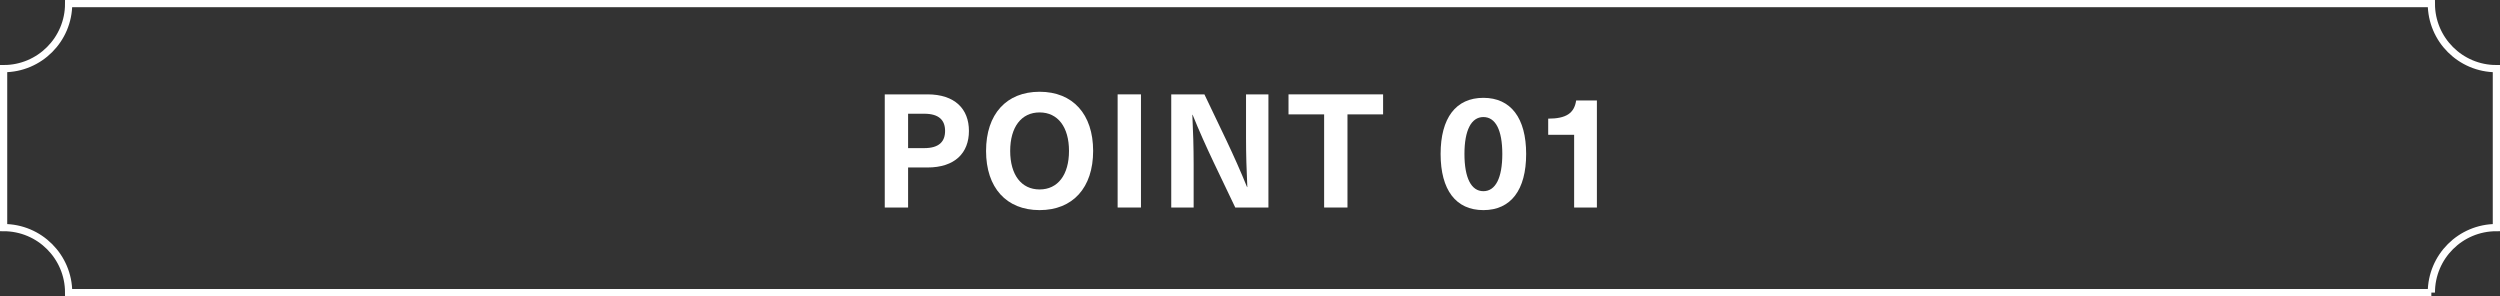 <?xml version="1.0" encoding="UTF-8"?><svg id="_レイヤー_2" xmlns="http://www.w3.org/2000/svg" width="346" height="41" viewBox="0 0 346 41"><rect x="0" y="0" width="346" height="41" fill="#333333" stroke="none"/><defs><style>.cls-1{fill:none;stroke:#fff;stroke-miterlimit:10;}.cls-2{fill:#fff;}</style></defs><g id="_レイヤー_1-2"><path class="cls-2" d="M128.36,13.06c3.8,0,5.74,2.02,5.74,5.06s-1.93,5.06-5.74,5.06h-2.68v5.54h-3.23v-15.66h5.92ZM125.68,20.5h2.24c2.04,0,2.88-.9,2.88-2.38s-.84-2.38-2.88-2.38h-2.24v4.76Z"/><path class="cls-2" d="M151.29,20.89c0,5.09-2.81,8.19-7.41,8.19s-7.41-3.1-7.41-8.19,2.81-8.19,7.41-8.19,7.41,3.1,7.41,8.19ZM139.81,20.89c0,3.3,1.54,5.33,4.07,5.33s4.07-2.03,4.07-5.33-1.54-5.33-4.07-5.33-4.07,2.03-4.07,5.33Z"/><path class="cls-2" d="M154.68,28.72v-15.66h3.23v15.66h-3.23Z"/><path class="cls-2" d="M170.96,28.72l-3.04-6.36c-.99-2.09-1.98-4.29-2.86-6.47h-.04c.11,2.27.18,4.53.18,6.8v6.03h-3.1v-15.66h4.59l3.04,6.36c.99,2.09,1.98,4.29,2.86,6.47h.04c-.11-2.27-.18-4.53-.18-6.8v-6.03h3.1v15.66h-4.59Z"/><path class="cls-2" d="M186.49,15.83v12.89h-3.23v-12.89h-4.93v-2.77h13.09v2.77h-4.93Z"/><path class="cls-2" d="M211.22,21.31c0,4.98-2.11,7.77-5.92,7.77s-5.92-2.79-5.92-7.77,2.11-7.77,5.92-7.77,5.92,2.81,5.92,7.77ZM202.68,21.31c0,3.3.93,5.15,2.62,5.15s2.62-1.85,2.62-5.15-.93-5.11-2.62-5.11-2.62,1.85-2.62,5.11Z"/><path class="cls-2" d="M217.86,28.72v-10.06h-3.59v-2.24c2.49,0,3.61-.75,3.87-2.52h2.87v14.82h-3.16Z"/><path class="cls-1" d="M336.5,40.5H9.5c0-4.97-4.03-9-9-9V9.5c4.97,0,9-4.03,9-9h327c0,4.97,4.03,9,9,9v22c-4.97,0-9,4.03-9,9Z"/></g></svg>